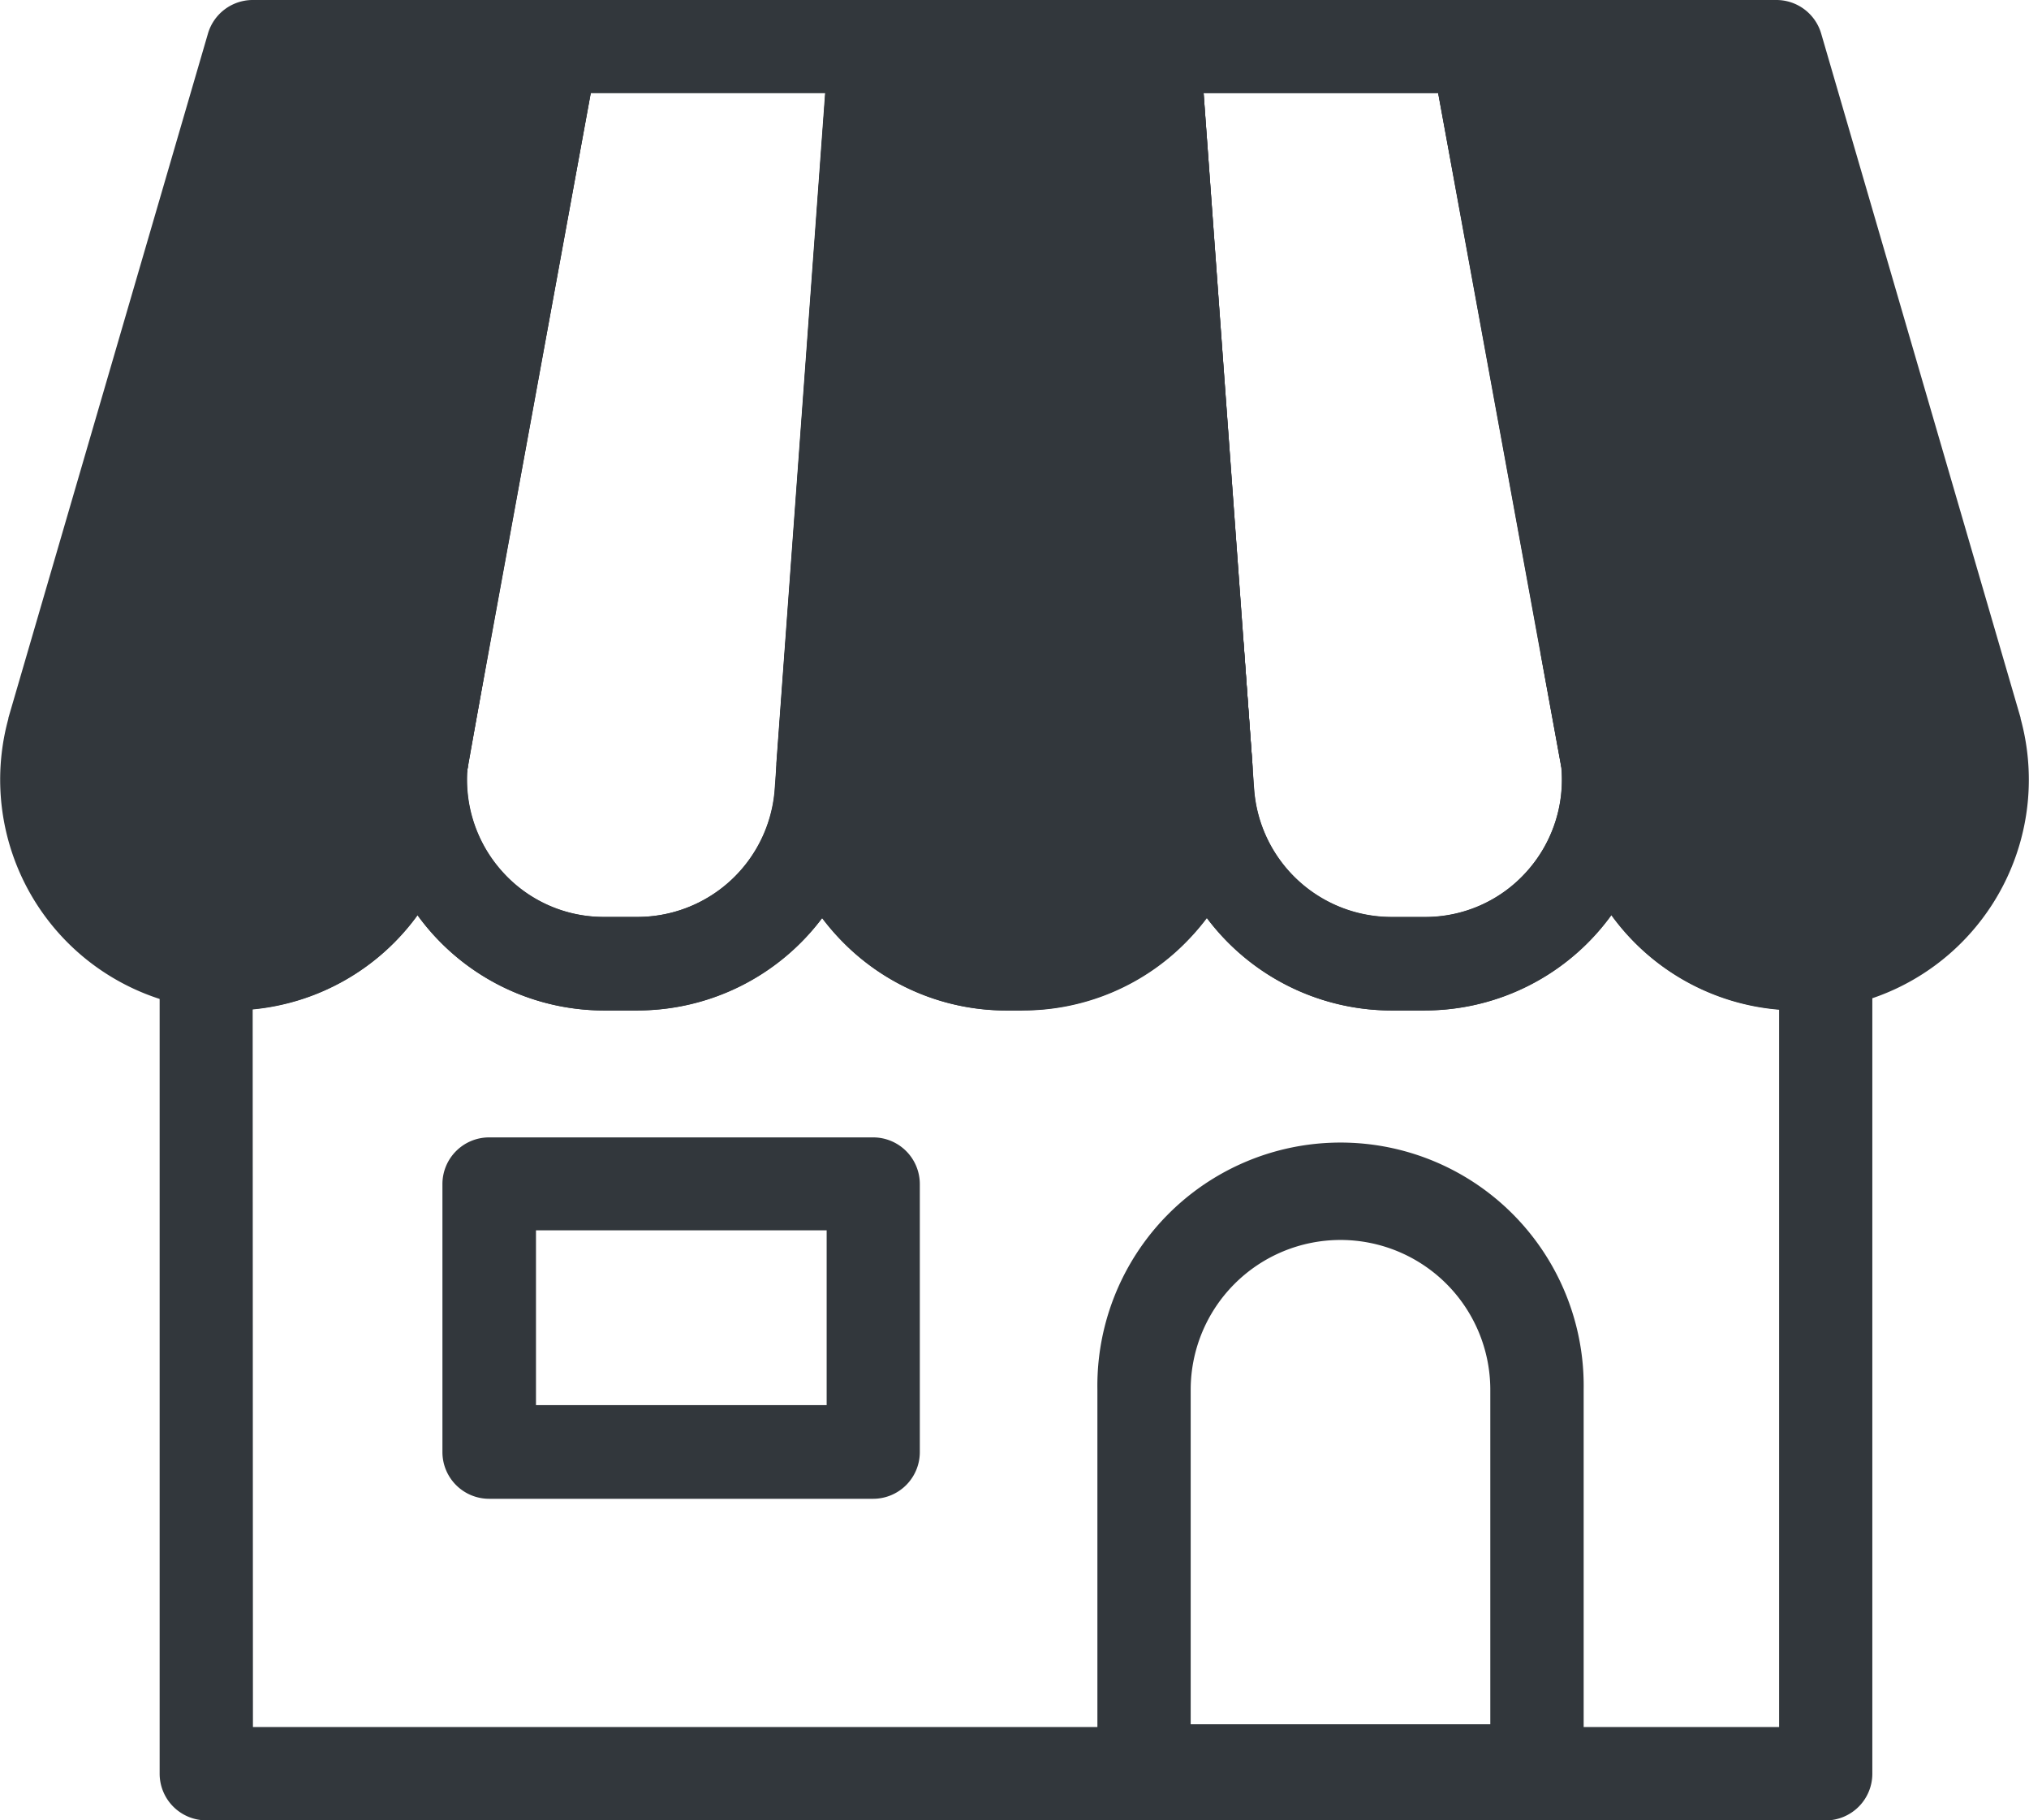 <svg id="group_35726" data-name="group 35726" xmlns="http://www.w3.org/2000/svg" xmlns:xlink="http://www.w3.org/1999/xlink" width="31.341" height="28.112" viewBox="0 0 31.341 28.112">
  <defs>
    <clipPath id="clip-path">
      <rect id="rect_20009" data-name="rect 20009" width="31.341" height="28.112" fill="#32373c"/>
    </clipPath>
  </defs>
  <g id="group_35705" data-name="group 35705" clip-path="url(#clip-path)">
    <path id="path_39220" data-name="path 39220" d="M12.345,4.541,10.638,13.83l-.283,1.545c-.011.064-.02.129-.026.193l-.143.778a2.843,2.843,0,1,1-5.543-1.239L7.724,4.541Z" transform="translate(-3.82 -3.82)" fill="#32373c"/>
    <path id="path_39221" data-name="path 39221" d="M3.565,15.6A3.56,3.56,0,0,1,.129,11.1l0-.011L3.212.519A.721.721,0,0,1,3.9,0h4.62a.721.721,0,0,1,.709.851L7.527,10.14l-.282,1.54c-.009.051-.014.093-.017.13s0,.046-.009.068l-.142.775A3.557,3.557,0,0,1,3.565,15.6M1.517,11.483a2.15,2.15,0,0,0-.076.563,2.123,2.123,0,0,0,1.839,2.1,2.154,2.154,0,0,0,.285.019A2.119,2.119,0,0,0,5.657,12.4V12.4l.137-.747c.007-.067.017-.138.03-.216l0-.008L6.109,9.88l1.55-8.438H4.444Z" fill="#32373c"/>
    <path id="path_39222" data-name="path 39222" d="M37.189,12.468a.707.707,0,0,1-.1-.007.721.721,0,0,1-.623-.776c.007-.078.018-.161.033-.253v-.009l.283-1.545L38.494.59a.721.721,0,0,1,1.418.26v0l-1.7,9.286L37.9,11.877a.721.721,0,0,1-.708.591" transform="translate(-30.679 0)" fill="#32373c"/>
    <path id="path_39223" data-name="path 39223" d="M40.448,15.606h-.516a3.563,3.563,0,0,1-3.544-3.933c0-.018,0-.036.008-.054l.317-1.738,1.7-9.289A.721.721,0,0,1,39.12,0h5a.721.721,0,0,1,.719.773l-.676,9.289L44.031,11.9c0,.012,0,.023,0,.034L44,12.288a3.573,3.573,0,0,1-3.555,3.317m-2.629-3.756a2.12,2.12,0,0,0,.536,1.613,2.1,2.1,0,0,0,1.577.7h.516a2.128,2.128,0,0,0,2.117-1.976l.026-.363h0c0-.012,0-.023,0-.035l.753-10.348H39.721l-1.59,8.7Zm6.211.061h0m0,0h0m0,0h0m-1.437-.1v0" transform="translate(-30.596 -0.001)" fill="#32373c"/>
    <path id="path_39225" data-name="path 39225" d="M76.293,12.566l-.053,0a.721.721,0,0,1-.666-.771l.133-1.836L76.383.668a.721.721,0,0,1,1.438.1V.792l-.674,9.27L77.011,11.9a.721.721,0,0,1-.718.668" transform="translate(-63.576 0)" fill="#32373c"/>
    <path id="path_39226" data-name="path 39226" d="M83.149,18.7h-.237A2.842,2.842,0,0,1,80.074,15.7c0-.01,0-.02,0-.03l.134-1.836.675-9.289h4.291l.675,9.289.134,1.836,0,.03v.016A2.842,2.842,0,0,1,83.149,18.7" transform="translate(-67.359 -3.82)" fill="#32373c"/>
    <path id="path_39227" data-name="path 39227" d="M79.328,15.606h-.237a3.563,3.563,0,0,1-3.558-3.771s0-.006,0-.009,0-.024,0-.035l.134-1.832L76.345.669A.721.721,0,0,1,77.064,0h4.291a.721.721,0,0,1,.719.668l.675,9.289.134,1.835V11.8l0,.048a3.563,3.563,0,0,1-3.559,3.755m-2.356-3.681a2.122,2.122,0,0,0,2.119,2.24h.237a2.122,2.122,0,0,0,2.119-2.233l0-.036-.134-1.831-.626-8.621H77.734l-.627,8.62L76.974,11.9c0,.009,0,.018,0,.027m0-.014h0m0,0h0m0,0Zm-1.438-.1h0m0,0h0" transform="translate(-63.539 -0.001)" fill="#32373c"/>
    <path id="path_39229" data-name="path 39229" d="M109.234,12.566a.721.721,0,0,1-.718-.668l-.134-1.836L107.707.773a.721.721,0,1,1,1.438-.1l.676,9.289.133,1.836a.721.721,0,0,1-.666.771l-.053,0" transform="translate(-90.609 0)" fill="#32373c"/>
    <path id="path_39230" data-name="path 39230" d="M112.614,15.606H112.1a3.574,3.574,0,0,1-3.555-3.319l-.025-.342s0-.007,0-.01l0-.04L107.706.774A.721.721,0,0,1,108.425,0h5a.721.721,0,0,1,.709.591l1.7,9.289.316,1.733,0,.01v.006c0,.014,0,.029.006.043a3.563,3.563,0,0,1-3.544,3.933m-2.658-3.76.024.34a2.129,2.129,0,0,0,2.117,1.979h.516a2.1,2.1,0,0,0,1.577-.7,2.121,2.121,0,0,0,.536-1.614l-.312-1.709-1.59-8.7H109.2l.753,10.352V11.8Z" transform="translate(-90.608 -0.001)" fill="#32373c"/>
    <path id="path_39232" data-name="path 39232" d="M141.946,12.462a.721.721,0,0,1-.708-.591l-.316-1.733-1.7-9.289a.721.721,0,0,1,1.418-.26v0l1.706,9.287.283,1.545v0c.015.083.026.167.033.25a.721.721,0,0,1-.719.784" transform="translate(-117.114 0.001)" fill="#32373c"/>
    <path id="path_39233" data-name="path 39233" d="M149.137,18.673a2.911,2.911,0,0,1-.425.031,2.843,2.843,0,0,1-2.8-2.358l-.143-.778v-.005q-.008-.094-.025-.188l-.283-1.545-1.706-9.289h4.62l3.08,10.566a2.844,2.844,0,0,1-2.317,3.566" transform="translate(-120.935 -3.82)" fill="#32373c"/>
    <path id="path_39234" data-name="path 39234" d="M144.892,15.6a3.557,3.557,0,0,1-3.511-2.952l-.142-.775,0-.011v-.006c0-.018-.005-.037-.007-.056,0-.041-.009-.082-.016-.123l-.283-1.543L139.224.851A.721.721,0,0,1,139.933,0h4.621a.721.721,0,0,1,.692.519l3.08,10.566,0,.011a3.565,3.565,0,0,1-2.906,4.47h0a3.674,3.674,0,0,1-.53.039m.425-.752h0Zm-2.655-3.208.138.752V12.4a2.119,2.119,0,0,0,2.091,1.76,2.212,2.212,0,0,0,.32-.024,2.118,2.118,0,0,0,1.459-.941,2.094,2.094,0,0,0,.269-1.715L144.013,1.441H140.8l1.55,8.438.283,1.545v0c.013.071.023.143.03.215" transform="translate(-117.115 0)" fill="#32373c"/>
    <path id="path_39236" data-name="path 39236" d="M37.189,61.7a.708.708,0,0,1-.1-.007.721.721,0,0,1-.623-.776c.007-.078.018-.161.033-.253v-.009l.283-1.545a.721.721,0,0,1,.709-.591h.008a.721.721,0,0,1,.709.85L37.9,61.108a.721.721,0,0,1-.708.591" transform="translate(-30.679 -49.231)" fill="#32373c"/>
    <path id="path_39237" data-name="path 39237" d="M76.293,61.8l-.053,0a.721.721,0,0,1-.666-.771h0l.133-1.835a.721.721,0,0,1,1.439.1l-.134,1.836a.721.721,0,0,1-.718.668" transform="translate(-63.576 -49.231)" fill="#32373c"/>
    <path id="path_39238" data-name="path 39238" d="M112.811,61.8a.721.721,0,0,1-.718-.668h0l-.134-1.835a.721.721,0,0,1,1.439-.1l.133,1.836a.721.721,0,0,1-.666.771l-.053,0" transform="translate(-94.186 -49.231)" fill="#32373c"/>
    <path id="path_39239" data-name="path 39239" d="M150.944,61.7a.721.721,0,0,1-.708-.591l-.316-1.733a.721.721,0,0,1,.709-.85h.008a.721.721,0,0,1,.709.591l.283,1.545v0c.015.083.026.167.033.25a.721.721,0,0,1-.719.784" transform="translate(-126.113 -49.232)" fill="#32373c"/>
    <path id="path_39240" data-name="path 39240" d="M41.27,86.555H16.255a.721.721,0,0,1-.721-.721V73.3a.721.721,0,0,1,.817-.714,2.127,2.127,0,0,0,2.374-1.742v-.007l.143-.778a.721.721,0,0,1,1.426.206,2.121,2.121,0,0,0,.534,1.638,2.1,2.1,0,0,0,1.577.7h.516a2.128,2.128,0,0,0,2.117-1.976l.026-.363a.721.721,0,0,1,1.438.093,2.122,2.122,0,0,0,2.119,2.245h.237a2.122,2.122,0,0,0,2.119-2.233.721.721,0,0,1,1.438-.09l.025.345a2.129,2.129,0,0,0,2.117,1.979h.516a2.1,2.1,0,0,0,1.577-.7,2.12,2.12,0,0,0,.534-1.638.721.721,0,0,1,1.426-.206l.143.778v.007a2.119,2.119,0,0,0,2.091,1.76,2.23,2.23,0,0,0,.32-.023.721.721,0,0,1,.825.713V85.835a.721.721,0,0,1-.721.721M16.975,85.114H40.549V74.036a3.555,3.555,0,0,1-2.591-1.459,3.559,3.559,0,0,1-2.884,1.471h-.516a3.569,3.569,0,0,1-2.848-1.426,3.651,3.651,0,0,1-.266.314,3.531,3.531,0,0,1-2.586,1.112h-.237a3.53,3.53,0,0,1-2.593-1.119,3.691,3.691,0,0,1-.26-.307,3.569,3.569,0,0,1-2.848,1.426H22.4a3.561,3.561,0,0,1-2.884-1.471,3.555,3.555,0,0,1-2.545,1.455Z" transform="translate(-13.068 -58.443)" fill="#32373c"/>
    <path id="path_39241" data-name="path 39241" d="M49.708,116.246H43.776a.721.721,0,0,1-.721-.721v-4.139a.721.721,0,0,1,.721-.721h5.932a.721.721,0,0,1,.721.721v4.139a.721.721,0,0,1-.721.721M44.5,114.8h4.49v-2.7H44.5Z" transform="translate(-36.221 -93.1)" fill="#32373c"/>
    <path id="path_39242" data-name="path 39242" d="M113.58,121.9h-6.07a.721.721,0,0,1-.721-.721v-5.886a3.756,3.756,0,1,1,7.511,0v5.886a.721.721,0,0,1-.721.721m-5.349-1.441h4.628v-5.165a2.314,2.314,0,1,0-4.628,0Z" transform="translate(-89.838 -93.831)" fill="#32373c"/>
  </g>
</svg>

